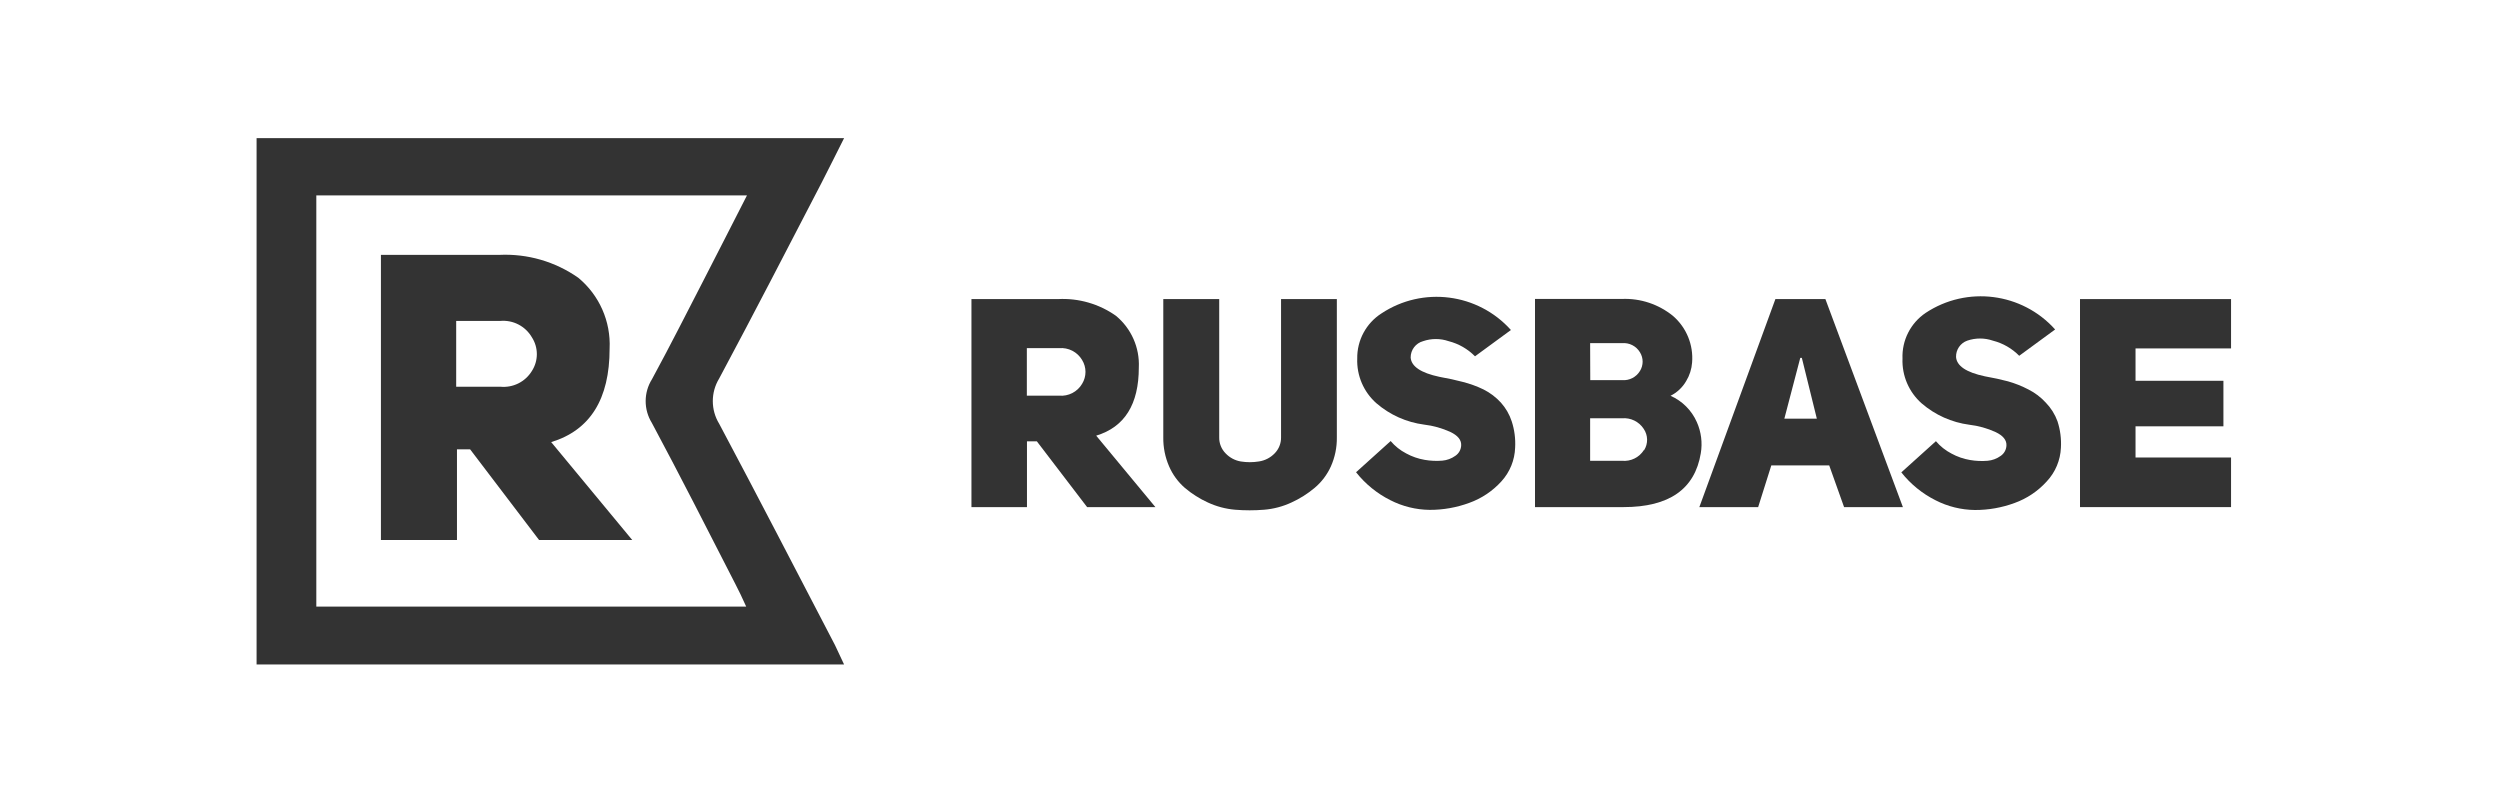 <?xml version="1.0" encoding="UTF-8"?>
<svg width="190px" height="60px" viewBox="0 0 190 60" version="1.1" xmlns="http://www.w3.org/2000/svg" xmlns:xlink="http://www.w3.org/1999/xlink">
    <!-- Generator: sketchtool 42 (36781) - http://www.bohemiancoding.com/sketch -->
    <title>1C140A4A-9557-4D20-A3C7-34A1771036CC</title>
    <desc>Created with sketchtool.</desc>
    <defs></defs>
    <g id="Index-Full-Width" stroke="none" stroke-width="1" fill="none" fill-rule="evenodd">
        <g id="landing-1440-(1320px)" transform="translate(-1065, -7621)">
            <g id="Пресса-о-нас" transform="translate(0, 7521)">
                <g id="rusbase" transform="translate(1065, 100)">
                    <rect id="Rectangle-6-Copy-6" fill="#FFFFFF" x="0" y="0" width="190" height="60"></rect>
                    <g id="rusbase_logo" transform="translate(19.5, 10.5)" fill-rule="nonzero" fill="#333333">
                        <g id="Слой_1">
                            <path d="M42.93,3.41 C43.49,2.33 44.02,1.24 44.65,0 L0,0 L0,40 L44.65,40 C44.37,39.41 44.18,39 43.96,38.53 C41.02,32.89 38.13,27.29 35.16,21.71 C34.511,20.652 34.511,19.318 35.16,18.26 C37.8,13.33 40.36,8.36 42.93,3.41 Z M30.04,21.64 C32.21,25.69 34.29,29.79 36.39,33.89 C36.66,34.41 36.89,34.89 37.21,35.6 L4.54,35.6 L4.54,4.35 L37.27,4.35 C36.1,6.63 35.04,8.73 33.96,10.82 C32.67,13.32 31.41,15.82 30.05,18.32 C29.414,19.334 29.41,20.622 30.04,21.64 L30.04,21.64 Z" id="Shape"></path>
                            <path d="M26.83,16 C26.93,13.929 26.048,11.931 24.45,10.61 C22.698,9.381 20.588,8.769 18.45,8.87 L9.45,8.87 L9.45,30.54 L15.23,30.54 L15.23,23.65 L16.23,23.65 L21.47,30.54 L28.55,30.54 L22.39,23.1 C25.35,22.2 26.83,19.833 26.83,16 Z M20.92,17.7 C20.415,18.524 19.482,18.987 18.52,18.89 L15.17,18.89 L15.17,13.89 L18.52,13.89 C19.493,13.803 20.428,14.287 20.92,15.13 C21.427,15.912 21.427,16.918 20.92,17.7 Z" id="Shape"></path>
                            <path d="M67.05,17.43 C67.122,15.919 66.477,14.463 65.31,13.5 C64.03,12.597 62.484,12.15 60.92,12.23 L54.33,12.23 L54.33,28.04 L58.55,28.04 L58.55,23.04 L59.3,23.04 L63.12,28.04 L68.31,28.04 L63.81,22.61 C65.97,21.957 67.05,20.23 67.05,17.43 Z M62.74,18.67 C62.38,19.283 61.698,19.633 60.99,19.57 L58.54,19.57 L58.54,15.96 L60.99,15.96 C61.698,15.897 62.38,16.247 62.74,16.86 C63.083,17.415 63.083,18.115 62.74,18.67 Z" id="Shape"></path>
                            <path d="M77.86,22.74 C77.868,23.196 77.691,23.636 77.37,23.96 C77.051,24.289 76.633,24.503 76.18,24.57 C75.72,24.645 75.25,24.645 74.79,24.57 C74.355,24.494 73.955,24.28 73.65,23.96 C73.328,23.637 73.151,23.196 73.16,22.74 L73.16,12.23 L68.91,12.23 L68.91,22.74 C68.899,23.496 69.049,24.246 69.35,24.94 C69.622,25.57 70.032,26.131 70.55,26.58 C71.079,27.029 71.668,27.403 72.3,27.69 C72.956,27.994 73.66,28.181 74.38,28.24 C75.105,28.299 75.835,28.299 76.56,28.24 C77.284,28.183 77.992,27.996 78.65,27.69 C79.284,27.401 79.876,27.028 80.41,26.58 C80.942,26.134 81.365,25.573 81.65,24.94 C81.958,24.248 82.111,23.497 82.1,22.74 L82.1,12.23 L77.86,12.23 L77.86,22.74 Z" id="Shape"></path>
                            <path d="M94.57,20.1 C94.195,19.689 93.747,19.35 93.25,19.1 C92.738,18.851 92.202,18.657 91.65,18.52 C91.157,18.387 90.573,18.26 89.9,18.14 C88.487,17.84 87.757,17.35 87.71,16.67 C87.707,16.092 88.093,15.584 88.65,15.43 C89.282,15.213 89.968,15.213 90.6,15.43 C91.359,15.624 92.051,16.021 92.6,16.58 L95.33,14.58 C92.816,11.778 88.629,11.242 85.49,13.32 C84.327,14.066 83.632,15.359 83.65,16.74 C83.599,18.038 84.135,19.291 85.11,20.15 C86.133,21.031 87.391,21.594 88.73,21.77 C89.422,21.851 90.097,22.04 90.73,22.33 C91.29,22.597 91.563,22.93 91.55,23.33 C91.544,23.656 91.38,23.958 91.11,24.14 C90.816,24.352 90.471,24.479 90.11,24.51 C89.666,24.546 89.219,24.526 88.78,24.45 C88.286,24.366 87.809,24.201 87.37,23.96 C86.919,23.727 86.518,23.407 86.19,23.02 L83.56,25.39 C84.261,26.278 85.149,27.002 86.16,27.51 C87.089,27.986 88.116,28.24 89.16,28.25 C90.184,28.253 91.199,28.073 92.16,27.72 C93.099,27.383 93.941,26.82 94.61,26.08 C95.25,25.377 95.618,24.47 95.65,23.52 C95.688,22.843 95.6,22.165 95.39,21.52 C95.218,20.995 94.938,20.512 94.57,20.1 Z" id="Shape"></path>
                            <path d="M109.46,21.58 C109.066,20.687 108.353,19.974 107.46,19.58 C107.958,19.331 108.372,18.942 108.65,18.46 C108.91,18.033 109.064,17.549 109.1,17.05 C109.207,15.717 108.676,14.411 107.67,13.53 C106.57,12.624 105.174,12.158 103.75,12.22 L97.16,12.22 L97.16,28.04 L103.89,28.04 C107.35,28.04 109.307,26.677 109.76,23.95 C109.896,23.148 109.791,22.323 109.46,21.58 Z M101.35,15.58 L103.77,15.58 C104.323,15.529 104.857,15.802 105.14,16.28 C105.407,16.712 105.407,17.258 105.14,17.69 C104.857,18.163 104.33,18.434 103.78,18.39 L101.36,18.39 L101.35,15.58 Z M105.44,23.7 C105.083,24.267 104.437,24.585 103.77,24.52 L101.35,24.52 L101.35,21.29 L103.77,21.29 C104.426,21.231 105.06,21.539 105.42,22.09 C105.755,22.578 105.767,23.22 105.45,23.72 L105.44,23.7 Z" id="Shape"></path>
                            <path d="M115.43,12.23 L109.65,28.04 L114.12,28.04 L115.12,24.87 L119.52,24.87 L120.65,28.04 L125.12,28.04 L119.23,12.23 L115.43,12.23 Z M116.11,21.32 L117.32,16.7 L117.44,16.7 L118.58,21.32 L116.11,21.32 Z" id="Shape"></path>
                            <path d="M135.98,20.1 C135.605,19.689 135.157,19.35 134.66,19.1 C134.163,18.84 133.64,18.632 133.1,18.48 C132.607,18.347 132.023,18.22 131.35,18.1 C129.937,17.8 129.207,17.31 129.16,16.63 C129.145,16.076 129.488,15.576 130.01,15.39 C130.642,15.173 131.328,15.173 131.96,15.39 C132.719,15.584 133.411,15.981 133.96,16.54 L136.69,14.54 C134.176,11.738 129.989,11.202 126.85,13.28 C125.702,14.054 125.037,15.367 125.09,16.75 C125.039,18.048 125.575,19.301 126.55,20.16 C127.573,21.041 128.831,21.604 130.17,21.78 C130.862,21.861 131.537,22.05 132.17,22.34 C132.73,22.607 133.003,22.94 132.99,23.34 C132.984,23.666 132.82,23.968 132.55,24.15 C132.256,24.362 131.911,24.489 131.55,24.52 C131.106,24.556 130.659,24.536 130.22,24.46 C129.726,24.376 129.249,24.211 128.81,23.97 C128.359,23.737 127.958,23.417 127.63,23.03 L125,25.4 C125.701,26.288 126.589,27.012 127.6,27.52 C128.529,27.996 129.556,28.25 130.6,28.26 C131.624,28.263 132.639,28.083 133.6,27.73 C134.539,27.393 135.381,26.83 136.05,26.09 C136.707,25.391 137.09,24.478 137.13,23.52 C137.168,22.843 137.08,22.165 136.87,21.52 C136.677,20.989 136.374,20.505 135.98,20.1 L135.98,20.1 Z" id="Shape"></path>
                            <polygon id="Shape" points="150.06 15.98 150.06 12.23 138.58 12.23 138.58 28.04 150.06 28.04 150.06 24.27 142.8 24.27 142.8 21.9 149.48 21.9 149.48 18.44 142.8 18.44 142.8 15.98"></polygon>
                        </g>
                    </g>
                </g>
            </g>
        </g>
    </g>
</svg>